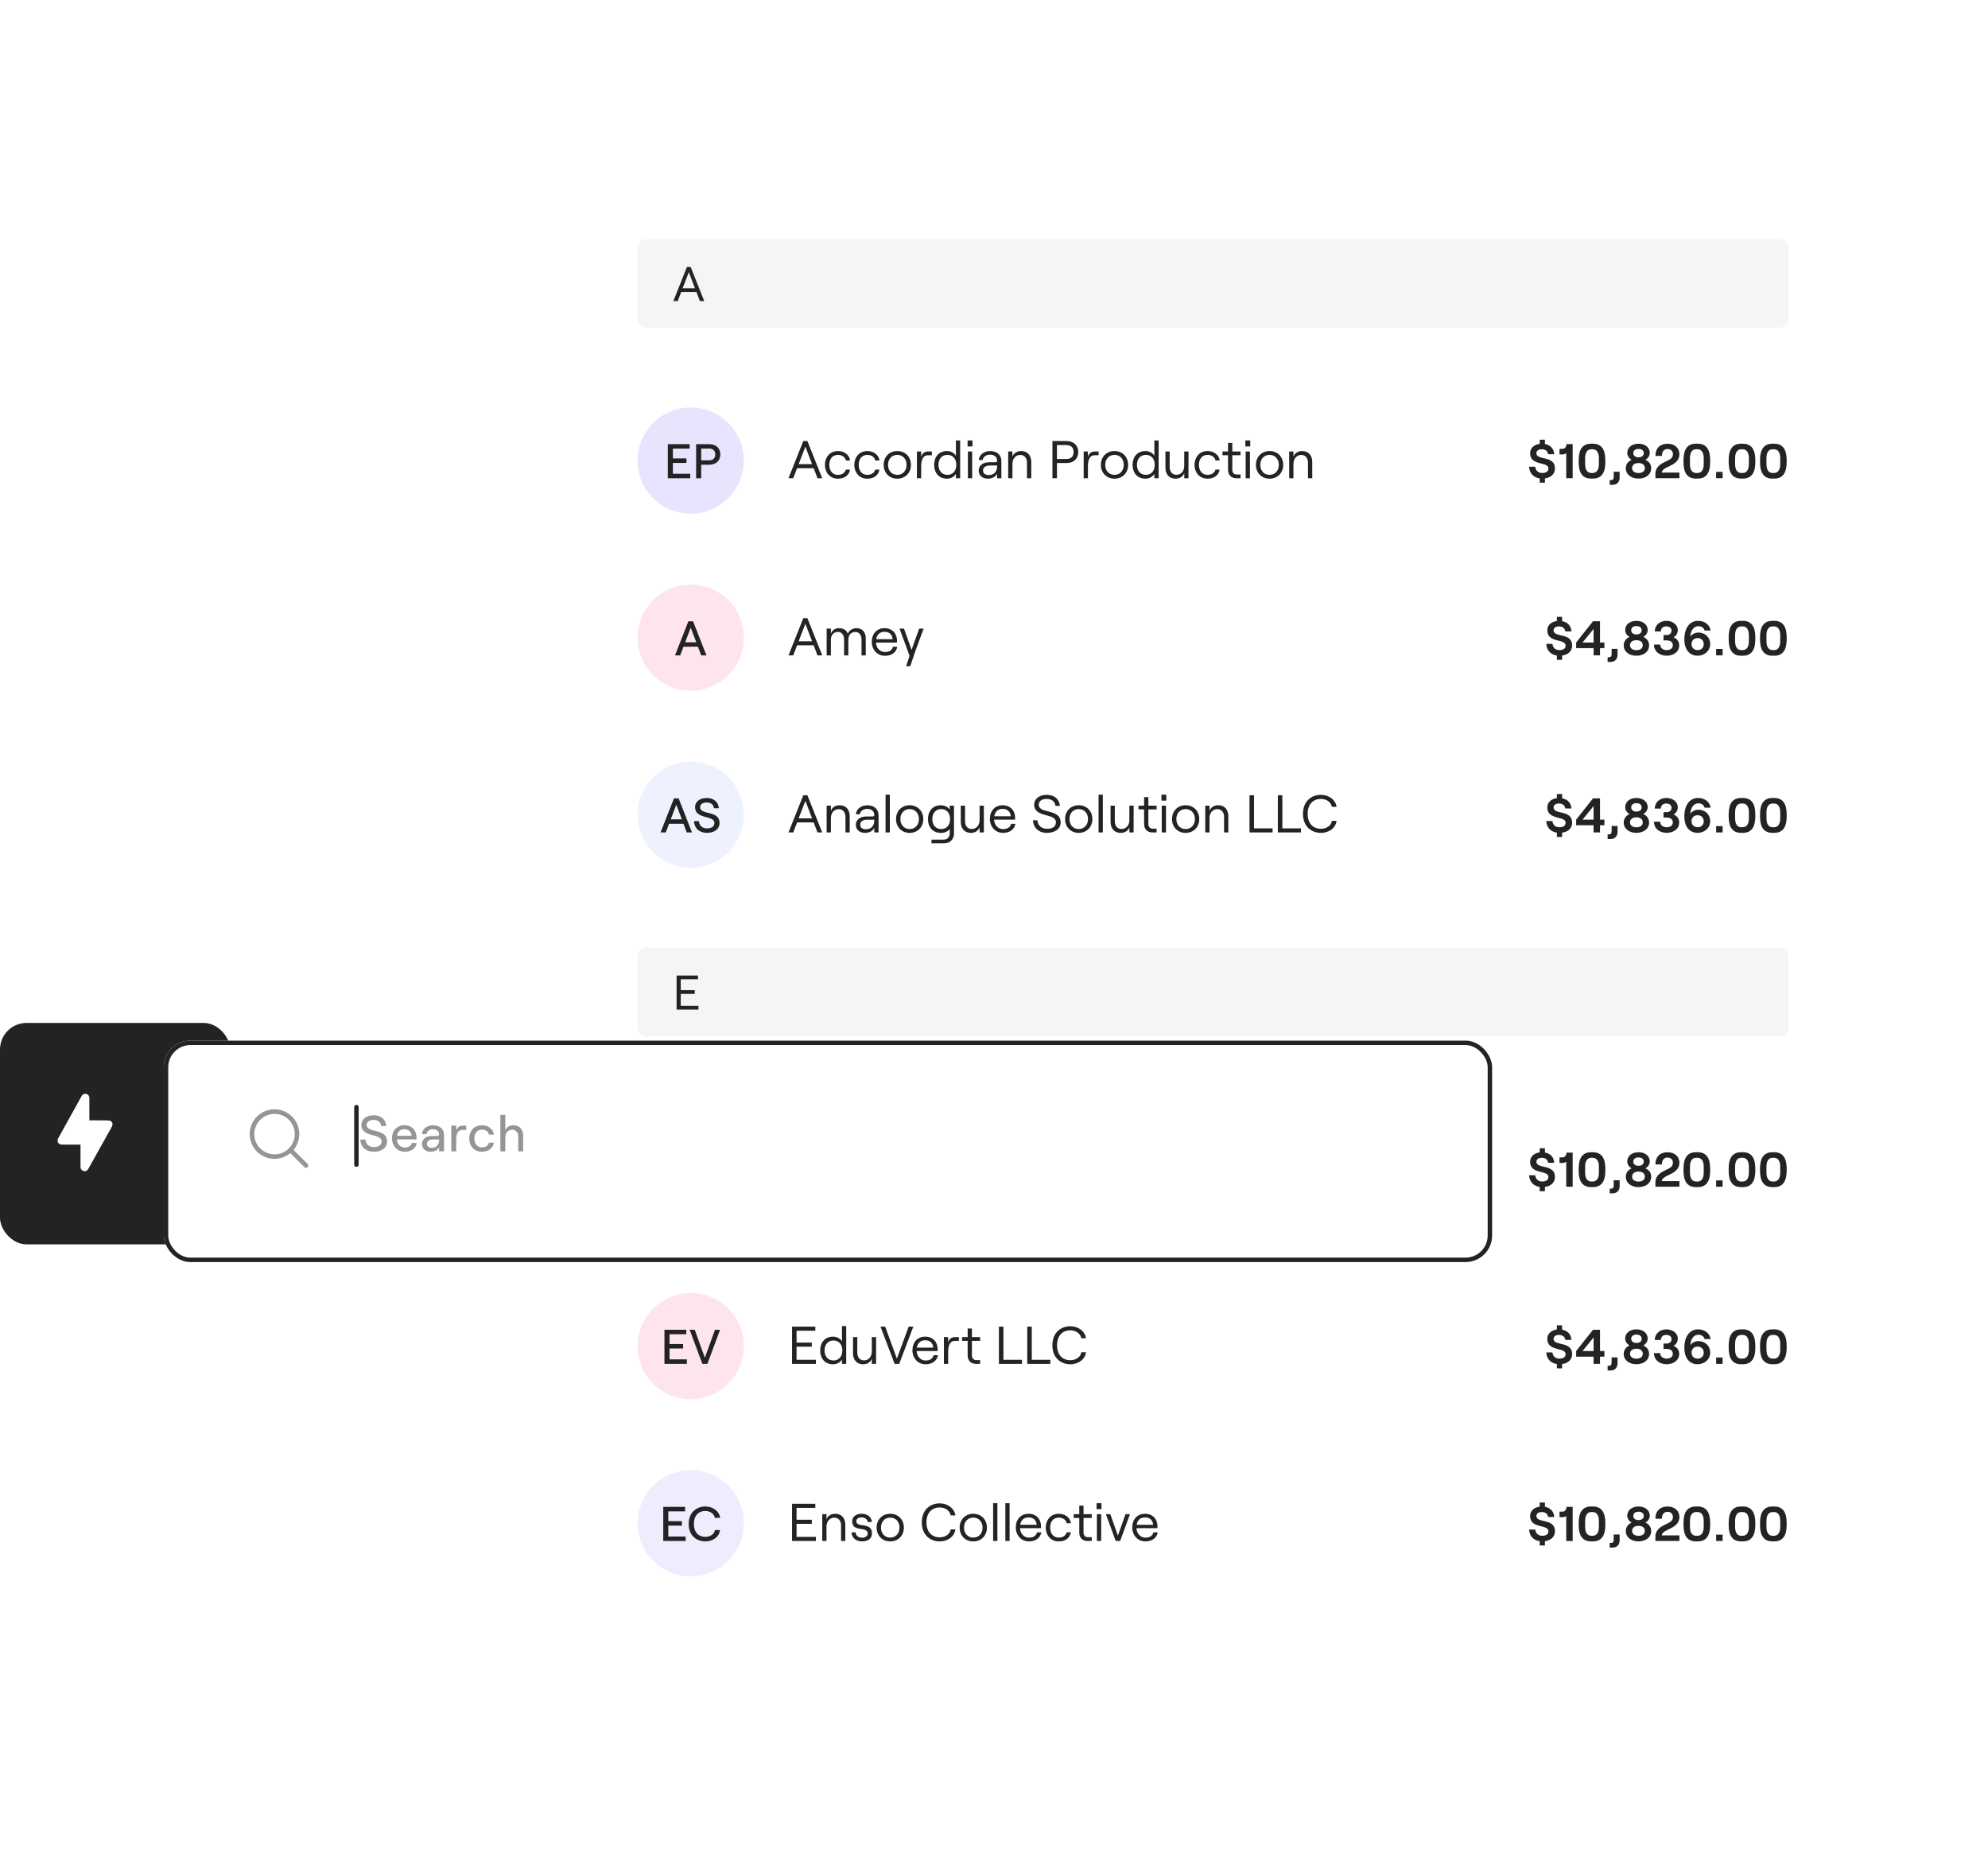 <svg width="449" height="422" viewBox="0 0 449 422" fill="none" xmlns="http://www.w3.org/2000/svg"><g filter="url(#filter0_d_37_4419)"><rect x="124" y="21" width="300" height="372" rx="14" fill="#fff"/><path d="M351.194 101.776c0 1.254-.902 2.079-2.266 2.255v.979l-1.177-.011v-.968c-1.419-.198-2.332-1.199-2.398-2.629h1.397c.077.858.649 1.408 1.573 1.408.825 0 1.397-.33 1.397-1.012 0-1.65-4.136-.506-4.136-3.454 0-1.133.869-1.947 2.167-2.112v-.935h1.177v.968c1.243.22 2.046 1.089 2.101 2.31h-1.386c-.066-.671-.594-1.122-1.408-1.122-.759 0-1.232.352-1.232.891 0 1.705 4.191.429 4.191 3.432zm4-5.489v7.7h-1.452v-5.665c-.143.198-.594.297-.913.297h-.605v-1.254h.55c.594 0 .946-.242 1.034-1.078h1.386zm4.145 7.788c-1.914 0-2.783-1.32-2.783-3.674v-.528c0-2.354.869-3.674 2.783-3.674h.44c1.914 0 2.794 1.32 2.794 3.674v.528c0 2.354-.88 3.674-2.794 3.674h-.44zm.066-1.265h.308c.869 0 1.408-.671 1.408-2.024v-1.298c0-1.364-.539-2.035-1.408-2.035h-.308c-.869 0-1.397.671-1.397 2.035v1.298c0 1.353.528 2.024 1.397 2.024zm4.155 1.606h.407c.33 0 .495-.264.495-.715v-1.177h1.342v1.298c0 1.045-.605 1.661-1.639 1.661h-.605v-1.067zm6.508-.341c-1.617 0-2.871-.902-2.871-2.343 0-.902.561-1.573 1.309-1.892-.561-.33-.979-.891-.979-1.573 0-1.21 1.045-2.068 2.541-2.068s2.541.858 2.541 2.068c0 .682-.418 1.243-.99 1.573.781.319 1.309.99 1.309 1.892 0 1.441-1.243 2.343-2.86 2.343zm0-4.807c.715 0 1.188-.363 1.188-.946s-.473-.946-1.188-.946c-.726 0-1.177.363-1.177.946s.451.946 1.177.946zm0 3.553c.88 0 1.43-.418 1.43-1.122 0-.693-.55-1.133-1.43-1.133-.869 0-1.452.44-1.452 1.133 0 .704.583 1.122 1.452 1.122zm3.824-3.861c-.033-1.705 1.045-2.761 2.728-2.761 1.584 0 2.684.946 2.684 2.387 0 1.034-.605 1.859-1.826 2.464l-1.188.594c-.44.231-.968.605-.968 1.078h3.982v1.265h-5.412l-.011-1.067c0-1.243 1.045-2.057 1.782-2.42l1.232-.616c.627-.308.946-.748.946-1.309 0-.715-.473-1.177-1.221-1.177-.825 0-1.287.627-1.265 1.562h-1.463zm9.122 5.115c-1.914 0-2.783-1.32-2.783-3.674v-.528c0-2.354.869-3.674 2.783-3.674h.44c1.914 0 2.794 1.32 2.794 3.674v.528c0 2.354-.88 3.674-2.794 3.674h-.44zm.066-1.265h.308c.869 0 1.408-.671 1.408-2.024v-1.298c0-1.364-.539-2.035-1.408-2.035h-.308c-.869 0-1.397.671-1.397 2.035v1.298c0 1.353.528 2.024 1.397 2.024zm4.519-.253h1.463v1.43h-1.463v-1.43zm5.615 1.518c-1.914 0-2.783-1.32-2.783-3.674v-.528c0-2.354.869-3.674 2.783-3.674h.44c1.914 0 2.794 1.32 2.794 3.674v.528c0 2.354-.88 3.674-2.794 3.674h-.44zm.066-1.265h.308c.869 0 1.408-.671 1.408-2.024v-1.298c0-1.364-.539-2.035-1.408-2.035h-.308c-.869 0-1.397.671-1.397 2.035v1.298c0 1.353.528 2.024 1.397 2.024zm7.015 1.265c-1.914 0-2.783-1.32-2.783-3.674v-.528c0-2.354.869-3.674 2.783-3.674h.44c1.914 0 2.794 1.32 2.794 3.674v.528c0 2.354-.88 3.674-2.794 3.674h-.44zm.066-1.265h.308c.869 0 1.408-.671 1.408-2.024v-1.298c0-1.364-.539-2.035-1.408-2.035h-.308c-.869 0-1.397.671-1.397 2.035v1.298c0 1.353.528 2.024 1.397 2.024zM184.636 104l-.864-2.268h-3.744l-.876 2.268h-1.068l3.348-8.4h.924l3.348 8.4h-1.068zm-4.26-3.18h3.036l-1.512-3.96-1.524 3.96zm8.874 3.276c-1.908 0-2.94-1.5-2.94-3.12s1.032-3.12 2.94-3.12c1.356 0 2.568.792 2.748 2.136h-.948c-.12-.732-.876-1.272-1.788-1.272-1.32 0-1.956 1.02-1.956 2.256 0 1.236.648 2.256 1.956 2.256.912 0 1.572-.456 1.788-1.188h.936c-.204 1.236-1.2 2.052-2.736 2.052zm6.636 0c-1.908 0-2.94-1.5-2.94-3.12s1.032-3.12 2.94-3.12c1.356 0 2.568.792 2.748 2.136h-.948c-.12-.732-.876-1.272-1.788-1.272-1.32 0-1.956 1.02-1.956 2.256 0 1.236.648 2.256 1.956 2.256.912 0 1.572-.456 1.788-1.188h.936c-.204 1.236-1.2 2.052-2.736 2.052zm6.767 0c-1.788 0-3.072-1.308-3.072-3.12 0-1.824 1.284-3.12 3.072-3.12 1.8 0 3.084 1.296 3.084 3.12 0 1.812-1.284 3.12-3.084 3.12zm0-.864c1.248 0 2.1-.936 2.1-2.256 0-1.32-.852-2.256-2.1-2.256-1.236 0-2.088.936-2.088 2.256 0 1.32.852 2.256 2.088 2.256zm7.811-4.428h-.84c-1.224 0-1.572 1.104-1.572 2.532V104h-.96v-6.048h.96v1.224c.252-.828.756-1.224 1.644-1.224h.768v.852zm3.43 5.292c-1.884 0-2.916-1.356-2.916-3.12s1.032-3.12 2.916-3.12c.852 0 1.644.432 2.004 1.08v-3.468h.96V104h-.96v-.996c-.36.66-1.152 1.092-2.004 1.092zm.084-.864c1.212 0 2.004-.888 2.004-2.256 0-1.368-.792-2.256-2.004-2.256s-2.016.888-2.016 2.256c0 1.368.804 2.256 2.016 2.256zm4.556-7.764h1.104v1.344h-1.104v-1.344zm.072 8.532v-6.048h.96V104h-.96zm5.003-6.144c1.572 0 2.556.9 2.556 2.244v3.9h-.96v-1.044c-.324.696-1.128 1.14-2.064 1.14-1.272 0-2.1-.72-2.1-1.824 0-1.152.948-1.884 2.412-1.884h1.368c.264 0 .384-.132.384-.324 0-.828-.588-1.392-1.62-1.392-.888 0-1.584.552-1.632 1.212h-.912c.108-1.164 1.212-2.028 2.568-2.028zm-.324 5.424c1.212 0 1.92-.756 1.92-2.004v-.156h-1.692c-.9 0-1.488.432-1.488 1.14 0 .624.492 1.02 1.26 1.02zm4.42.72v-6.048h.96v1.164c.312-.84 1.068-1.26 1.992-1.26 1.368 0 2.256.972 2.256 2.448V104h-.96v-3.54c0-1.032-.6-1.728-1.512-1.728-1.032 0-1.776.828-1.776 2.004V104h-.96zm9.992 0v-8.4h3.156c1.668 0 2.676 1.008 2.676 2.484s-1.008 2.484-2.676 2.484h-2.136V104h-1.02zm1.02-4.344h2.136c1.188 0 1.632-.744 1.632-1.572 0-.828-.444-1.572-1.632-1.572h-2.136v3.144zm9.408-.852h-.84c-1.224 0-1.572 1.104-1.572 2.532V104h-.96v-6.048h.96v1.224c.252-.828.756-1.224 1.644-1.224h.768v.852zm3.585 5.292c-1.788 0-3.072-1.308-3.072-3.12 0-1.824 1.284-3.12 3.072-3.12 1.8 0 3.084 1.296 3.084 3.12 0 1.812-1.284 3.12-3.084 3.12zm0-.864c1.248 0 2.1-.936 2.1-2.256 0-1.32-.852-2.256-2.1-2.256-1.236 0-2.088.936-2.088 2.256 0 1.32.852 2.256 2.088 2.256zm7.007.864c-1.884 0-2.916-1.356-2.916-3.12s1.032-3.12 2.916-3.12c.852 0 1.644.432 2.004 1.08v-3.468h.96V104h-.96v-.996c-.36.66-1.152 1.092-2.004 1.092zm.084-.864c1.212 0 2.004-.888 2.004-2.256 0-1.368-.792-2.256-2.004-2.256s-2.016.888-2.016 2.256c0 1.368.804 2.256 2.016 2.256zm9.625-5.28V104h-.96v-1.164c-.312.84-1.056 1.26-1.992 1.26-1.368 0-2.256-.972-2.256-2.448v-3.696h.96v3.54c0 1.032.6 1.728 1.512 1.728 1.044 0 1.776-.828 1.776-2.004v-3.264h.96zm4.301 6.144c-1.908 0-2.94-1.5-2.94-3.12s1.032-3.12 2.94-3.12c1.356 0 2.568.792 2.748 2.136h-.948c-.12-.732-.876-1.272-1.788-1.272-1.32 0-1.956 1.02-1.956 2.256 0 1.236.648 2.256 1.956 2.256.912 0 1.572-.456 1.788-1.188h.936c-.204 1.236-1.2 2.052-2.736 2.052zm4.633-8.076h.96v1.932h1.86v.852h-1.86v3.276c0 .672.384 1.068.972 1.068h.888V104h-.924c-1.152 0-1.896-.72-1.896-1.896v-3.3h-1.26v-.852h1.26V96.02zm3.912-.552h1.104v1.344h-1.104v-1.344zm.072 8.532v-6.048h.96V104h-.96zm5.387.096c-1.788 0-3.072-1.308-3.072-3.12 0-1.824 1.284-3.12 3.072-3.12 1.8 0 3.084 1.296 3.084 3.12 0 1.812-1.284 3.12-3.084 3.12zm0-.864c1.248 0 2.1-.936 2.1-2.256 0-1.32-.852-2.256-2.1-2.256-1.236 0-2.088.936-2.088 2.256 0 1.32.852 2.256 2.088 2.256zm4.439.768v-6.048h.96v1.164c.312-.84 1.068-1.26 1.992-1.26 1.368 0 2.256.972 2.256 2.448V104h-.96v-3.54c0-1.032-.6-1.728-1.512-1.728-1.032 0-1.776.828-1.776 2.004V104h-.96z" fill="#232323"/><circle opacity=".7" cx="156" cy="100" r="12" fill="#E0D9FE"/><path d="M150.829 104v-7.7h4.939v1.012h-3.795v2.211h3.069v1.012h-3.069v2.453h3.916V104h-5.06zm6.394 0v-7.7h2.981c1.551 0 2.486.957 2.486 2.321 0 1.364-.935 2.321-2.486 2.321h-1.837V104h-1.144zm1.144-4.048h1.804c.99 0 1.375-.627 1.375-1.331s-.385-1.331-1.375-1.331h-1.804v2.662zM351.194 261.776c0 1.254-.902 2.079-2.266 2.255v.979l-1.177-.011v-.968c-1.419-.198-2.332-1.199-2.398-2.629h1.397c.077.858.649 1.408 1.573 1.408.825 0 1.397-.33 1.397-1.012 0-1.65-4.136-.506-4.136-3.454 0-1.133.869-1.947 2.167-2.112v-.935h1.177v.968c1.243.22 2.046 1.089 2.101 2.31h-1.386c-.066-.671-.594-1.122-1.408-1.122-.759 0-1.232.352-1.232.891 0 1.705 4.191.429 4.191 3.432zm4-5.489v7.7h-1.452v-5.665c-.143.198-.594.297-.913.297h-.605v-1.254h.55c.594 0 .946-.242 1.034-1.078h1.386zm4.145 7.788c-1.914 0-2.783-1.32-2.783-3.674v-.528c0-2.354.869-3.674 2.783-3.674h.44c1.914 0 2.794 1.32 2.794 3.674v.528c0 2.354-.88 3.674-2.794 3.674h-.44zm.066-1.265h.308c.869 0 1.408-.671 1.408-2.024v-1.298c0-1.364-.539-2.035-1.408-2.035h-.308c-.869 0-1.397.671-1.397 2.035v1.298c0 1.353.528 2.024 1.397 2.024zm4.155 1.606h.407c.33 0 .495-.264.495-.715v-1.177h1.342v1.298c0 1.045-.605 1.661-1.639 1.661h-.605v-1.067zm6.508-.341c-1.617 0-2.871-.902-2.871-2.343 0-.902.561-1.573 1.309-1.892-.561-.33-.979-.891-.979-1.573 0-1.21 1.045-2.068 2.541-2.068s2.541.858 2.541 2.068c0 .682-.418 1.243-.99 1.573.781.319 1.309.99 1.309 1.892 0 1.441-1.243 2.343-2.86 2.343zm0-4.807c.715 0 1.188-.363 1.188-.946s-.473-.946-1.188-.946c-.726 0-1.177.363-1.177.946s.451.946 1.177.946zm0 3.553c.88 0 1.43-.418 1.43-1.122 0-.693-.55-1.133-1.43-1.133-.869 0-1.452.44-1.452 1.133 0 .704.583 1.122 1.452 1.122zm3.824-3.861c-.033-1.705 1.045-2.761 2.728-2.761 1.584 0 2.684.946 2.684 2.387 0 1.034-.605 1.859-1.826 2.464l-1.188.594c-.44.231-.968.605-.968 1.078h3.982v1.265h-5.412l-.011-1.067c0-1.243 1.045-2.057 1.782-2.42l1.232-.616c.627-.308.946-.748.946-1.309 0-.715-.473-1.177-1.221-1.177-.825 0-1.287.627-1.265 1.562h-1.463zm9.122 5.115c-1.914 0-2.783-1.32-2.783-3.674v-.528c0-2.354.869-3.674 2.783-3.674h.44c1.914 0 2.794 1.32 2.794 3.674v.528c0 2.354-.88 3.674-2.794 3.674h-.44zm.066-1.265h.308c.869 0 1.408-.671 1.408-2.024v-1.298c0-1.364-.539-2.035-1.408-2.035h-.308c-.869 0-1.397.671-1.397 2.035v1.298c0 1.353.528 2.024 1.397 2.024zm4.519-.253h1.463v1.43h-1.463v-1.43zm5.615 1.518c-1.914 0-2.783-1.32-2.783-3.674v-.528c0-2.354.869-3.674 2.783-3.674h.44c1.914 0 2.794 1.32 2.794 3.674v.528c0 2.354-.88 3.674-2.794 3.674h-.44zm.066-1.265h.308c.869 0 1.408-.671 1.408-2.024v-1.298c0-1.364-.539-2.035-1.408-2.035h-.308c-.869 0-1.397.671-1.397 2.035v1.298c0 1.353.528 2.024 1.397 2.024zm7.015 1.265c-1.914 0-2.783-1.32-2.783-3.674v-.528c0-2.354.869-3.674 2.783-3.674h.44c1.914 0 2.794 1.32 2.794 3.674v.528c0 2.354-.88 3.674-2.794 3.674h-.44zm.066-1.265h.308c.869 0 1.408-.671 1.408-2.024v-1.298c0-1.364-.539-2.035-1.408-2.035h-.308c-.869 0-1.397.671-1.397 2.035v1.298c0 1.353.528 2.024 1.397 2.024zM178.962 264.987v-9.1h5.694v1.001h-4.589v2.899h3.731v1.001h-3.731v3.198h4.732v1.001h-5.837zm9.599 0v-8.099h-2.912v-1.001h6.929v1.001h-2.899v8.099h-1.118zm10.243 0l-.936-2.457h-4.056l-.949 2.457h-1.157l3.627-9.1h1.001l3.627 9.1h-1.157zm-4.615-3.445h3.289l-1.638-4.29-1.651 4.29zm13.14 3.549c-2.041 0-3.341-1.222-3.458-3.081h1.092c.117 1.261.949 2.08 2.366 2.08 1.261 0 2.171-.481 2.171-1.586 0-2.34-5.317-1.053-5.317-4.303 0-1.443 1.261-2.418 3.081-2.418s3.081 1.053 3.211 2.691h-1.092c-.104-1.027-.897-1.69-2.119-1.69-1.235 0-1.963.546-1.963 1.417 0 2.327 5.356.884 5.356 4.303 0 1.651-1.43 2.587-3.328 2.587zm9.603-2.21h1.053c-.221 1.339-1.378 2.21-3.003 2.21-1.937 0-3.237-1.547-3.237-3.419 0-1.924 1.196-3.341 3.12-3.341 1.911 0 3.055 1.326 3.055 3.068 0 .143-.013.364-.026.455h-5.122c.078 1.352.975 2.314 2.21 2.314 1.066 0 1.742-.468 1.95-1.287zm-2.067-3.666c-1.105 0-1.846.65-2.041 1.807h4.03c-.078-1.105-.819-1.807-1.989-1.807zm8.238.143h-.91c-1.326 0-1.703 1.196-1.703 2.743v2.886h-1.04v-6.552h1.04v1.326c.273-.897.819-1.326 1.781-1.326h.832v.923zm2.954 5.629l-2.405-6.552h1.079l1.859 5.252 1.859-5.252h1.092l-2.405 6.552h-1.079zm4.557-9.243h1.196v1.456h-1.196v-1.456zm.078 9.243v-6.552h1.04v6.552h-1.04zm5.94.104c-2.041 0-3.341-1.222-3.458-3.081h1.092c.117 1.261.949 2.08 2.366 2.08 1.261 0 2.171-.481 2.171-1.586 0-2.34-5.317-1.053-5.317-4.303 0-1.443 1.261-2.418 3.081-2.418s3.081 1.053 3.211 2.691h-1.092c-.104-1.027-.897-1.69-2.119-1.69-1.235 0-1.963.546-1.963 1.417 0 2.327 5.356.884 5.356 4.303 0 1.651-1.43 2.587-3.328 2.587zm9.604-2.21h1.053c-.221 1.339-1.378 2.21-3.003 2.21-1.937 0-3.237-1.547-3.237-3.419 0-1.924 1.196-3.341 3.12-3.341 1.911 0 3.055 1.326 3.055 3.068 0 .143-.013.364-.026.455h-5.122c.078 1.352.975 2.314 2.21 2.314 1.066 0 1.742-.468 1.95-1.287zm-2.067-3.666c-1.105 0-1.846.65-2.041 1.807h4.03c-.078-1.105-.819-1.807-1.989-1.807zm8.238.143h-.91c-1.326 0-1.703 1.196-1.703 2.743v2.886h-1.04v-6.552h1.04v1.326c.273-.897.819-1.326 1.781-1.326h.832v.923zm2.954 5.629l-2.405-6.552h1.079l1.859 5.252 1.859-5.252h1.092l-2.405 6.552h-1.079zm4.556-9.243h1.196v1.456h-1.196v-1.456zm.078 9.243v-6.552h1.04v6.552h-1.04zm5.693.104c-2.067 0-3.185-1.625-3.185-3.38s1.118-3.38 3.185-3.38c1.469 0 2.782.858 2.977 2.314h-1.027c-.13-.793-.949-1.378-1.937-1.378-1.43 0-2.119 1.105-2.119 2.444s.702 2.444 2.119 2.444c.988 0 1.703-.494 1.937-1.287h1.014c-.221 1.339-1.3 2.223-2.964 2.223zm9.191-2.21h1.053c-.221 1.339-1.378 2.21-3.003 2.21-1.937 0-3.237-1.547-3.237-3.419 0-1.924 1.196-3.341 3.12-3.341 1.911 0 3.055 1.326 3.055 3.068 0 .143-.013.364-.026.455h-5.122c.078 1.352.975 2.314 2.21 2.314 1.066 0 1.742-.468 1.95-1.287zm-2.067-3.666c-1.105 0-1.846.65-2.041 1.807h4.03c-.078-1.105-.819-1.807-1.989-1.807z" fill="#232323"/><circle opacity=".7" cx="156" cy="259.987" r="12" fill="#E0D9FE"/><path d="M150.834 263.987v-7.7h4.939v1.012h-3.795v2.211h3.069v1.012h-3.069v2.453h3.916v1.012h-5.06zm8.903.088c-1.738 0-2.849-1.045-2.937-2.64h1.111c.088.99.737 1.628 1.826 1.628.968 0 1.672-.374 1.672-1.21 0-1.848-4.367-.737-4.367-3.575 0-1.232 1.078-2.079 2.629-2.079 1.573 0 2.651.913 2.75 2.321h-1.111c-.077-.792-.693-1.309-1.639-1.309-.924 0-1.485.418-1.485 1.067 0 1.87 4.389.627 4.389 3.564 0 1.408-1.188 2.233-2.838 2.233zM355.074 141.776c0 1.254-.902 2.079-2.266 2.255v.979l-1.177-.011v-.968c-1.419-.198-2.332-1.199-2.398-2.629h1.397c.077.858.649 1.408 1.573 1.408.825 0 1.397-.33 1.397-1.012 0-1.65-4.136-.506-4.136-3.454 0-1.133.869-1.947 2.167-2.112v-.935h1.177v.968c1.243.22 2.046 1.089 2.101 2.31h-1.386c-.066-.671-.594-1.122-1.408-1.122-.759 0-1.232.352-1.232.891 0 1.705 4.191.429 4.191 3.432zm4.847 2.211v-1.628h-3.938v-1.265l3.806-4.807h1.584v4.807h.99v1.265h-.99v1.628h-1.452zm-2.497-2.893h2.497v-3.069l-2.497 3.069zm5.664 3.322h.407c.33 0 .495-.264.495-.715v-1.177h1.342v1.298c0 1.045-.605 1.661-1.639 1.661h-.605v-1.067zm6.507-.341c-1.617 0-2.871-.902-2.871-2.343 0-.902.561-1.573 1.309-1.892-.561-.33-.979-.891-.979-1.573 0-1.21 1.045-2.068 2.541-2.068s2.541.858 2.541 2.068c0 .682-.418 1.243-.99 1.573.781.319 1.309.99 1.309 1.892 0 1.441-1.243 2.343-2.86 2.343zm0-4.807c.715 0 1.188-.363 1.188-.946s-.473-.946-1.188-.946c-.726 0-1.177.363-1.177.946s.451.946 1.177.946zm0 3.553c.88 0 1.43-.418 1.43-1.122 0-.693-.55-1.133-1.43-1.133-.869 0-1.452.44-1.452 1.133 0 .704.583 1.122 1.452 1.122zm6.825 1.254c-1.584 0-2.86-.957-2.86-2.519h1.408c0 .814.649 1.254 1.452 1.254.847 0 1.397-.418 1.397-1.111 0-.682-.55-1.078-1.397-1.078h-.704v-1.21h.682c.693 0 1.133-.418 1.133-1.001 0-.594-.484-.957-1.21-.957-.693 0-1.188.374-1.21 1.144h-1.375c.022-1.496 1.221-2.398 2.618-2.398 1.485 0 2.585.924 2.585 2.068 0 .737-.396 1.364-.968 1.661.77.275 1.287.946 1.287 1.804 0 1.485-1.32 2.343-2.838 2.343zm7.142-5.225c1.606 0 2.695 1.122 2.695 2.596 0 1.496-1.243 2.629-2.86 2.629-1.925 0-2.981-1.562-2.981-3.663 0-2.695 1.276-4.213 3.102-4.213 1.584 0 2.662.957 2.827 2.189h-1.364c-.121-.572-.66-.979-1.408-.979-1.034 0-1.738 1.012-1.804 2.365.319-.539 1.089-.924 1.793-.924zm-.132 3.96c.814 0 1.364-.561 1.364-1.364 0-.792-.55-1.353-1.364-1.353-.825 0-1.386.561-1.386 1.353 0 .803.561 1.364 1.386 1.364zm4.169-.253h1.463v1.43h-1.463v-1.43zm5.615 1.518c-1.914 0-2.783-1.32-2.783-3.674v-.528c0-2.354.869-3.674 2.783-3.674h.44c1.914 0 2.794 1.32 2.794 3.674v.528c0 2.354-.88 3.674-2.794 3.674h-.44zm.066-1.265h.308c.869 0 1.408-.671 1.408-2.024v-1.298c0-1.364-.539-2.035-1.408-2.035h-.308c-.869 0-1.397.671-1.397 2.035v1.298c0 1.353.528 2.024 1.397 2.024zm7.015 1.265c-1.914 0-2.783-1.32-2.783-3.674v-.528c0-2.354.869-3.674 2.783-3.674h.44c1.914 0 2.794 1.32 2.794 3.674v.528c0 2.354-.88 3.674-2.794 3.674h-.44zm.066-1.265h.308c.869 0 1.408-.671 1.408-2.024v-1.298c0-1.364-.539-2.035-1.408-2.035h-.308c-.869 0-1.397.671-1.397 2.035v1.298c0 1.353.528 2.024 1.397 2.024zM184.636 144l-.864-2.268h-3.744l-.876 2.268h-1.068l3.348-8.4h.924l3.348 8.4h-1.068zm-4.26-3.18h3.036l-1.512-3.96-1.524 3.96zm6.329 3.18v-6.048h.96v1.164c.228-.732.9-1.26 1.824-1.26.996 0 1.776.456 1.992 1.284.228-.72 1.032-1.284 1.956-1.284 1.308 0 2.1.876 2.1 2.34V144h-.96v-3.552c0-1.032-.516-1.74-1.368-1.74-1.008 0-1.608.708-1.608 1.74V144h-.96v-3.552c0-1.032-.516-1.74-1.356-1.74-1.02 0-1.62.708-1.62 1.74V144h-.96zm14.978-1.944h.972c-.204 1.236-1.272 2.04-2.772 2.04-1.788 0-2.988-1.428-2.988-3.156 0-1.776 1.104-3.084 2.88-3.084 1.764 0 2.82 1.224 2.82 2.832 0 .132-.012.336-.024.42h-4.728c.072 1.248.9 2.136 2.04 2.136.984 0 1.608-.432 1.8-1.188zm-1.908-3.384c-1.02 0-1.704.6-1.884 1.668h3.72c-.072-1.02-.756-1.668-1.836-1.668zm8.833-.72l-1.92 5.22-1.104 3.276h-.924l.768-2.352-2.256-6.144h.996l1.716 4.8 1.716-4.8h1.008z" fill="#232323"/><circle opacity=".7" cx="156" cy="140" r="12" fill="#FEDBE5"/><path d="M158.37 144l-.737-1.958h-3.267l-.737 1.958h-1.177l3.025-7.7h1.056l3.025 7.7h-1.188zm-3.619-2.959h2.508l-1.254-3.311-1.254 3.311zM355.074 301.776c0 1.254-.902 2.079-2.266 2.255v.979l-1.177-.011v-.968c-1.419-.198-2.332-1.199-2.398-2.629h1.397c.077.858.649 1.408 1.573 1.408.825 0 1.397-.33 1.397-1.012 0-1.65-4.136-.506-4.136-3.454 0-1.133.869-1.947 2.167-2.112v-.935h1.177v.968c1.243.22 2.046 1.089 2.101 2.31h-1.386c-.066-.671-.594-1.122-1.408-1.122-.759 0-1.232.352-1.232.891 0 1.705 4.191.429 4.191 3.432zm4.847 2.211v-1.628h-3.938v-1.265l3.806-4.807h1.584v4.807h.99v1.265h-.99v1.628h-1.452zm-2.497-2.893h2.497v-3.069l-2.497 3.069zm5.664 3.322h.407c.33 0 .495-.264.495-.715v-1.177h1.342v1.298c0 1.045-.605 1.661-1.639 1.661h-.605v-1.067zm6.507-.341c-1.617 0-2.871-.902-2.871-2.343 0-.902.561-1.573 1.309-1.892-.561-.33-.979-.891-.979-1.573 0-1.21 1.045-2.068 2.541-2.068s2.541.858 2.541 2.068c0 .682-.418 1.243-.99 1.573.781.319 1.309.99 1.309 1.892 0 1.441-1.243 2.343-2.86 2.343zm0-4.807c.715 0 1.188-.363 1.188-.946s-.473-.946-1.188-.946c-.726 0-1.177.363-1.177.946s.451.946 1.177.946zm0 3.553c.88 0 1.43-.418 1.43-1.122 0-.693-.55-1.133-1.43-1.133-.869 0-1.452.44-1.452 1.133 0 .704.583 1.122 1.452 1.122zm6.825 1.254c-1.584 0-2.86-.957-2.86-2.519h1.408c0 .814.649 1.254 1.452 1.254.847 0 1.397-.418 1.397-1.111 0-.682-.55-1.078-1.397-1.078h-.704v-1.21h.682c.693 0 1.133-.418 1.133-1.001 0-.594-.484-.957-1.21-.957-.693 0-1.188.374-1.21 1.144h-1.375c.022-1.496 1.221-2.398 2.618-2.398 1.485 0 2.585.924 2.585 2.068 0 .737-.396 1.364-.968 1.661.77.275 1.287.946 1.287 1.804 0 1.485-1.32 2.343-2.838 2.343zm7.142-5.225c1.606 0 2.695 1.122 2.695 2.596 0 1.496-1.243 2.629-2.86 2.629-1.925 0-2.981-1.562-2.981-3.663 0-2.695 1.276-4.213 3.102-4.213 1.584 0 2.662.957 2.827 2.189h-1.364c-.121-.572-.66-.979-1.408-.979-1.034 0-1.738 1.012-1.804 2.365.319-.539 1.089-.924 1.793-.924zm-.132 3.96c.814 0 1.364-.561 1.364-1.364 0-.792-.55-1.353-1.364-1.353-.825 0-1.386.561-1.386 1.353 0 .803.561 1.364 1.386 1.364zm4.169-.253h1.463v1.43h-1.463v-1.43zm5.615 1.518c-1.914 0-2.783-1.32-2.783-3.674v-.528c0-2.354.869-3.674 2.783-3.674h.44c1.914 0 2.794 1.32 2.794 3.674v.528c0 2.354-.88 3.674-2.794 3.674h-.44zm.066-1.265h.308c.869 0 1.408-.671 1.408-2.024v-1.298c0-1.364-.539-2.035-1.408-2.035h-.308c-.869 0-1.397.671-1.397 2.035v1.298c0 1.353.528 2.024 1.397 2.024zm7.015 1.265c-1.914 0-2.783-1.32-2.783-3.674v-.528c0-2.354.869-3.674 2.783-3.674h.44c1.914 0 2.794 1.32 2.794 3.674v.528c0 2.354-.88 3.674-2.794 3.674h-.44zm.066-1.265h.308c.869 0 1.408-.671 1.408-2.024v-1.298c0-1.364-.539-2.035-1.408-2.035h-.308c-.869 0-1.397.671-1.397 2.035v1.298c0 1.353.528 2.024 1.397 2.024zM178.888 303.987v-8.4h5.256v.924h-4.236v2.676h3.444v.924h-3.444v2.952h4.368v.924h-5.388zm9.272.096c-1.884 0-2.916-1.356-2.916-3.12s1.032-3.12 2.916-3.12c.852 0 1.644.432 2.004 1.08v-3.468h.96v8.532h-.96v-.996c-.36.66-1.152 1.092-2.004 1.092zm.084-.864c1.212 0 2.004-.888 2.004-2.256 0-1.368-.792-2.256-2.004-2.256s-2.016.888-2.016 2.256c0 1.368.804 2.256 2.016 2.256zm9.625-5.28v6.048h-.96v-1.164c-.312.84-1.056 1.26-1.992 1.26-1.368 0-2.256-.972-2.256-2.448v-3.696h.96v3.54c0 1.032.6 1.728 1.512 1.728 1.044 0 1.776-.828 1.776-2.004v-3.264h.96zm4.181 6.048l-3.18-8.4h1.056l2.64 7.212 2.664-7.212h1.044l-3.18 8.4h-1.044zm8.814-1.944h.972c-.204 1.236-1.272 2.04-2.772 2.04-1.788 0-2.988-1.428-2.988-3.156 0-1.776 1.104-3.084 2.88-3.084 1.764 0 2.82 1.224 2.82 2.832 0 .132-.012.336-.024.42h-4.728c.072 1.248.9 2.136 2.04 2.136.984 0 1.608-.432 1.8-1.188zm-1.908-3.384c-1.02 0-1.704.6-1.884 1.668h3.72c-.072-1.02-.756-1.668-1.836-1.668zm7.605.132h-.84c-1.224 0-1.572 1.104-1.572 2.532v2.664h-.96v-6.048h.96v1.224c.252-.828.756-1.224 1.644-1.224h.768v.852zm1.99-2.784h.96v1.932h1.86v.852h-1.86v3.276c0 .672.384 1.068.972 1.068h.888v.852h-.924c-1.152 0-1.896-.72-1.896-1.896v-3.3h-1.26v-.852h1.26v-1.932zm7.059 7.98v-8.4h1.02v7.476h4.2v.924h-5.22zm6.401 0v-8.4h1.02v7.476h4.2v.924h-5.22zm9.721.096c-2.1 0-4.044-1.404-4.044-4.296 0-2.904 1.956-4.296 4.044-4.296 1.824 0 3.324 1.14 3.552 2.712h-1.08c-.144-1.032-1.188-1.788-2.472-1.788-1.752 0-2.988 1.188-2.988 3.372s1.236 3.372 2.988 3.372c1.308 0 2.364-.756 2.484-1.788h1.056c-.18 1.572-1.68 2.712-3.54 2.712z" fill="#232323"/><circle opacity=".7" cx="156" cy="299.987" r="12" fill="#FEDBE5"/><path d="M150.071 303.987v-7.7h4.939v1.012h-3.795v2.211h3.069v1.012h-3.069v2.453h3.916v1.012h-5.06zm8.561 0l-2.871-7.7h1.155l2.277 6.325 2.288-6.325h1.155l-2.871 7.7h-1.133zM351.194 341.776c0 1.254-.902 2.079-2.266 2.255v.979l-1.177-.011v-.968c-1.419-.198-2.332-1.199-2.398-2.629h1.397c.077.858.649 1.408 1.573 1.408.825 0 1.397-.33 1.397-1.012 0-1.65-4.136-.506-4.136-3.454 0-1.133.869-1.947 2.167-2.112v-.935h1.177v.968c1.243.22 2.046 1.089 2.101 2.31h-1.386c-.066-.671-.594-1.122-1.408-1.122-.759 0-1.232.352-1.232.891 0 1.705 4.191.429 4.191 3.432zm4-5.489v7.7h-1.452v-5.665c-.143.198-.594.297-.913.297h-.605v-1.254h.55c.594 0 .946-.242 1.034-1.078h1.386zm4.145 7.788c-1.914 0-2.783-1.32-2.783-3.674v-.528c0-2.354.869-3.674 2.783-3.674h.44c1.914 0 2.794 1.32 2.794 3.674v.528c0 2.354-.88 3.674-2.794 3.674h-.44zm.066-1.265h.308c.869 0 1.408-.671 1.408-2.024v-1.298c0-1.364-.539-2.035-1.408-2.035h-.308c-.869 0-1.397.671-1.397 2.035v1.298c0 1.353.528 2.024 1.397 2.024zm4.155 1.606h.407c.33 0 .495-.264.495-.715v-1.177h1.342v1.298c0 1.045-.605 1.661-1.639 1.661h-.605v-1.067zm6.508-.341c-1.617 0-2.871-.902-2.871-2.343 0-.902.561-1.573 1.309-1.892-.561-.33-.979-.891-.979-1.573 0-1.21 1.045-2.068 2.541-2.068s2.541.858 2.541 2.068c0 .682-.418 1.243-.99 1.573.781.319 1.309.99 1.309 1.892 0 1.441-1.243 2.343-2.86 2.343zm0-4.807c.715 0 1.188-.363 1.188-.946s-.473-.946-1.188-.946c-.726 0-1.177.363-1.177.946s.451.946 1.177.946zm0 3.553c.88 0 1.43-.418 1.43-1.122 0-.693-.55-1.133-1.43-1.133-.869 0-1.452.44-1.452 1.133 0 .704.583 1.122 1.452 1.122zm3.824-3.861c-.033-1.705 1.045-2.761 2.728-2.761 1.584 0 2.684.946 2.684 2.387 0 1.034-.605 1.859-1.826 2.464l-1.188.594c-.44.231-.968.605-.968 1.078h3.982v1.265h-5.412l-.011-1.067c0-1.243 1.045-2.057 1.782-2.42l1.232-.616c.627-.308.946-.748.946-1.309 0-.715-.473-1.177-1.221-1.177-.825 0-1.287.627-1.265 1.562h-1.463zm9.122 5.115c-1.914 0-2.783-1.32-2.783-3.674v-.528c0-2.354.869-3.674 2.783-3.674h.44c1.914 0 2.794 1.32 2.794 3.674v.528c0 2.354-.88 3.674-2.794 3.674h-.44zm.066-1.265h.308c.869 0 1.408-.671 1.408-2.024v-1.298c0-1.364-.539-2.035-1.408-2.035h-.308c-.869 0-1.397.671-1.397 2.035v1.298c0 1.353.528 2.024 1.397 2.024zm4.519-.253h1.463v1.43h-1.463v-1.43zm5.615 1.518c-1.914 0-2.783-1.32-2.783-3.674v-.528c0-2.354.869-3.674 2.783-3.674h.44c1.914 0 2.794 1.32 2.794 3.674v.528c0 2.354-.88 3.674-2.794 3.674h-.44zm.066-1.265h.308c.869 0 1.408-.671 1.408-2.024v-1.298c0-1.364-.539-2.035-1.408-2.035h-.308c-.869 0-1.397.671-1.397 2.035v1.298c0 1.353.528 2.024 1.397 2.024zm7.015 1.265c-1.914 0-2.783-1.32-2.783-3.674v-.528c0-2.354.869-3.674 2.783-3.674h.44c1.914 0 2.794 1.32 2.794 3.674v.528c0 2.354-.88 3.674-2.794 3.674h-.44zm.066-1.265h.308c.869 0 1.408-.671 1.408-2.024v-1.298c0-1.364-.539-2.035-1.408-2.035h-.308c-.869 0-1.397.671-1.397 2.035v1.298c0 1.353.528 2.024 1.397 2.024zM178.888 343.987v-8.4h5.256v.924h-4.236v2.676h3.444v.924h-3.444v2.952h4.368v.924h-5.388zm6.821 0v-6.048h.96v1.164c.312-.84 1.068-1.26 1.992-1.26 1.368 0 2.256.972 2.256 2.448v3.696h-.96v-3.54c0-1.032-.6-1.728-1.512-1.728-1.032 0-1.776.828-1.776 2.004v3.264h-.96zm9.017.096c-1.404 0-2.316-.78-2.412-2.04h.924c.084.78.612 1.2 1.488 1.2.756 0 1.26-.42 1.26-.912 0-1.8-3.516-.18-3.516-2.796 0-1.02.864-1.692 2.136-1.692 1.332 0 2.232.732 2.304 1.848h-.936c-.084-.768-.84-1.032-1.392-1.032-.708 0-1.176.336-1.176.864 0 1.632 3.54.012 3.54 2.784 0 1.08-.888 1.776-2.22 1.776zm6.334 0c-1.788 0-3.072-1.308-3.072-3.12 0-1.824 1.284-3.12 3.072-3.12 1.8 0 3.084 1.296 3.084 3.12 0 1.812-1.284 3.12-3.084 3.12zm0-.864c1.248 0 2.1-.936 2.1-2.256 0-1.32-.852-2.256-2.1-2.256-1.236 0-2.088.936-2.088 2.256 0 1.32.852 2.256 2.088 2.256zm11.174.864c-2.1 0-4.044-1.404-4.044-4.296 0-2.904 1.956-4.296 4.044-4.296 1.824 0 3.324 1.14 3.552 2.712h-1.08c-.144-1.032-1.188-1.788-2.472-1.788-1.752 0-2.988 1.188-2.988 3.372s1.236 3.372 2.988 3.372c1.308 0 2.364-.756 2.484-1.788h1.056c-.18 1.572-1.68 2.712-3.54 2.712zm7.584 0c-1.788 0-3.072-1.308-3.072-3.12 0-1.824 1.284-3.12 3.072-3.12 1.8 0 3.084 1.296 3.084 3.12 0 1.812-1.284 3.12-3.084 3.12zm0-.864c1.248 0 2.1-.936 2.1-2.256 0-1.32-.852-2.256-2.1-2.256-1.236 0-2.088.936-2.088 2.256 0 1.32.852 2.256 2.088 2.256zm4.487.768v-8.532h.96v8.532h-.96zm2.757 0v-8.532h.96v8.532h-.96zm7.148-1.944h.972c-.204 1.236-1.272 2.04-2.772 2.04-1.788 0-2.988-1.428-2.988-3.156 0-1.776 1.104-3.084 2.88-3.084 1.764 0 2.82 1.224 2.82 2.832 0 .132-.012.336-.024.42h-4.728c.072 1.248.9 2.136 2.04 2.136.984 0 1.608-.432 1.8-1.188zm-1.908-3.384c-1.02 0-1.704.6-1.884 1.668h3.72c-.072-1.02-.756-1.668-1.836-1.668zm6.825 5.424c-1.908 0-2.94-1.5-2.94-3.12s1.032-3.12 2.94-3.12c1.356 0 2.568.792 2.748 2.136h-.948c-.12-.732-.876-1.272-1.788-1.272-1.32 0-1.956 1.02-1.956 2.256 0 1.236.648 2.256 1.956 2.256.912 0 1.572-.456 1.788-1.188h.936c-.204 1.236-1.2 2.052-2.736 2.052zm4.633-8.076h.96v1.932h1.86v.852h-1.86v3.276c0 .672.384 1.068.972 1.068h.888v.852h-.924c-1.152 0-1.896-.72-1.896-1.896v-3.3h-1.26v-.852h1.26v-1.932zm3.912-.552h1.104v1.344h-1.104v-1.344zm.072 8.532v-6.048h.96v6.048h-.96zm4.247 0l-2.22-6.048h.996l1.716 4.848 1.716-4.848h1.008l-2.22 6.048h-.996zm8.519-1.944h.972c-.204 1.236-1.272 2.04-2.772 2.04-1.788 0-2.988-1.428-2.988-3.156 0-1.776 1.104-3.084 2.88-3.084 1.764 0 2.82 1.224 2.82 2.832 0 .132-.012.336-.024.42h-4.728c.072 1.248.9 2.136 2.04 2.136.984 0 1.608-.432 1.8-1.188zm-1.908-3.384c-1.02 0-1.704.6-1.884 1.668h3.72c-.072-1.02-.756-1.668-1.836-1.668z" fill="#232323"/><circle opacity=".7" cx="156" cy="339.987" r="12" fill="#E9E4FE"/><path d="M149.797 343.987v-7.7h4.939v1.012h-3.795v2.211h3.069v1.012h-3.069v2.453h3.916v1.012h-5.06zm9.504.088c-1.98 0-3.762-1.298-3.762-3.938s1.804-3.938 3.762-3.938c1.749 0 3.135 1.056 3.344 2.563h-1.199c-.132-.902-1.034-1.551-2.156-1.551-1.496 0-2.574 1.023-2.574 2.926 0 1.903 1.078 2.926 2.574 2.926 1.144 0 2.057-.649 2.178-1.551h1.155c-.165 1.507-1.54 2.563-3.322 2.563zM355.074 181.776c0 1.254-.902 2.079-2.266 2.255v.979l-1.177-.011v-.968c-1.419-.198-2.332-1.199-2.398-2.629h1.397c.077.858.649 1.408 1.573 1.408.825 0 1.397-.33 1.397-1.012 0-1.65-4.136-.506-4.136-3.454 0-1.133.869-1.947 2.167-2.112v-.935h1.177v.968c1.243.22 2.046 1.089 2.101 2.31h-1.386c-.066-.671-.594-1.122-1.408-1.122-.759 0-1.232.352-1.232.891 0 1.705 4.191.429 4.191 3.432zm4.847 2.211v-1.628h-3.938v-1.265l3.806-4.807h1.584v4.807h.99v1.265h-.99v1.628h-1.452zm-2.497-2.893h2.497v-3.069l-2.497 3.069zm5.664 3.322h.407c.33 0 .495-.264.495-.715v-1.177h1.342v1.298c0 1.045-.605 1.661-1.639 1.661h-.605v-1.067zm6.507-.341c-1.617 0-2.871-.902-2.871-2.343 0-.902.561-1.573 1.309-1.892-.561-.33-.979-.891-.979-1.573 0-1.21 1.045-2.068 2.541-2.068s2.541.858 2.541 2.068c0 .682-.418 1.243-.99 1.573.781.319 1.309.99 1.309 1.892 0 1.441-1.243 2.343-2.86 2.343zm0-4.807c.715 0 1.188-.363 1.188-.946s-.473-.946-1.188-.946c-.726 0-1.177.363-1.177.946s.451.946 1.177.946zm0 3.553c.88 0 1.43-.418 1.43-1.122 0-.693-.55-1.133-1.43-1.133-.869 0-1.452.44-1.452 1.133 0 .704.583 1.122 1.452 1.122zm6.825 1.254c-1.584 0-2.86-.957-2.86-2.519h1.408c0 .814.649 1.254 1.452 1.254.847 0 1.397-.418 1.397-1.111 0-.682-.55-1.078-1.397-1.078h-.704v-1.21h.682c.693 0 1.133-.418 1.133-1.001 0-.594-.484-.957-1.21-.957-.693 0-1.188.374-1.21 1.144h-1.375c.022-1.496 1.221-2.398 2.618-2.398 1.485 0 2.585.924 2.585 2.068 0 .737-.396 1.364-.968 1.661.77.275 1.287.946 1.287 1.804 0 1.485-1.32 2.343-2.838 2.343zm7.142-5.225c1.606 0 2.695 1.122 2.695 2.596 0 1.496-1.243 2.629-2.86 2.629-1.925 0-2.981-1.562-2.981-3.663 0-2.695 1.276-4.213 3.102-4.213 1.584 0 2.662.957 2.827 2.189h-1.364c-.121-.572-.66-.979-1.408-.979-1.034 0-1.738 1.012-1.804 2.365.319-.539 1.089-.924 1.793-.924zm-.132 3.96c.814 0 1.364-.561 1.364-1.364 0-.792-.55-1.353-1.364-1.353-.825 0-1.386.561-1.386 1.353 0 .803.561 1.364 1.386 1.364zm4.169-.253h1.463v1.43h-1.463v-1.43zm5.615 1.518c-1.914 0-2.783-1.32-2.783-3.674v-.528c0-2.354.869-3.674 2.783-3.674h.44c1.914 0 2.794 1.32 2.794 3.674v.528c0 2.354-.88 3.674-2.794 3.674h-.44zm.066-1.265h.308c.869 0 1.408-.671 1.408-2.024v-1.298c0-1.364-.539-2.035-1.408-2.035h-.308c-.869 0-1.397.671-1.397 2.035v1.298c0 1.353.528 2.024 1.397 2.024zm7.015 1.265c-1.914 0-2.783-1.32-2.783-3.674v-.528c0-2.354.869-3.674 2.783-3.674h.44c1.914 0 2.794 1.32 2.794 3.674v.528c0 2.354-.88 3.674-2.794 3.674h-.44zm.066-1.265h.308c.869 0 1.408-.671 1.408-2.024v-1.298c0-1.364-.539-2.035-1.408-2.035h-.308c-.869 0-1.397.671-1.397 2.035v1.298c0 1.353.528 2.024 1.397 2.024zM184.636 183.987l-.864-2.268h-3.744l-.876 2.268h-1.068l3.348-8.4h.924l3.348 8.4h-1.068zm-4.26-3.18h3.036l-1.512-3.96-1.524 3.96zm6.329 3.18v-6.048h.96v1.164c.312-.84 1.068-1.26 1.992-1.26 1.368 0 2.256.972 2.256 2.448v3.696h-.96v-3.54c0-1.032-.6-1.728-1.512-1.728-1.032 0-1.776.828-1.776 2.004v3.264h-.96zm9.163-6.144c1.572 0 2.556.9 2.556 2.244v3.9h-.96v-1.044c-.324.696-1.128 1.14-2.064 1.14-1.272 0-2.1-.72-2.1-1.824 0-1.152.948-1.884 2.412-1.884h1.368c.264 0 .384-.132.384-.324 0-.828-.588-1.392-1.62-1.392-.888 0-1.584.552-1.632 1.212h-.912c.108-1.164 1.212-2.028 2.568-2.028zm-.324 5.424c1.212 0 1.92-.756 1.92-2.004v-.156h-1.692c-.9 0-1.488.432-1.488 1.14 0 .624.492 1.02 1.26 1.02zm4.469.72v-8.532h.96v8.532h-.96zm5.432.096c-1.788 0-3.072-1.308-3.072-3.12 0-1.824 1.284-3.12 3.072-3.12 1.8 0 3.084 1.296 3.084 3.12 0 1.812-1.284 3.12-3.084 3.12zm0-.864c1.248 0 2.1-.936 2.1-2.256 0-1.32-.852-2.256-2.1-2.256-1.236 0-2.088.936-2.088 2.256 0 1.32.852 2.256 2.088 2.256zm9.059-5.28h.96v6.312c0 1.284-.924 2.184-2.232 2.184h-2.856v-.828h2.796c.78 0 1.332-.588 1.332-1.392v-1.068c-.288.564-1.092.936-2.004.936-1.884 0-2.916-1.356-2.916-3.12s1.032-3.12 2.916-3.12c.816 0 1.632.408 2.004.984v-.888zm-1.92 5.28c1.212 0 2.004-.888 2.004-2.256 0-1.368-.792-2.256-2.004-2.256-1.224 0-2.016.888-2.016 2.256 0 1.368.792 2.256 2.016 2.256zm9.624-5.28v6.048h-.96v-1.164c-.312.84-1.056 1.26-1.992 1.26-1.368 0-2.256-.972-2.256-2.448v-3.696h.96v3.54c0 1.032.6 1.728 1.512 1.728 1.044 0 1.776-.828 1.776-2.004v-3.264h.96zm6.149 4.104h.972c-.204 1.236-1.272 2.04-2.772 2.04-1.788 0-2.988-1.428-2.988-3.156 0-1.776 1.104-3.084 2.88-3.084 1.764 0 2.82 1.224 2.82 2.832 0 .132-.012.336-.024.42h-4.728c.072 1.248.9 2.136 2.04 2.136.984 0 1.608-.432 1.8-1.188zm-1.908-3.384c-1.02 0-1.704.6-1.884 1.668h3.72c-.072-1.02-.756-1.668-1.836-1.668zm10.032 5.424c-1.884 0-3.084-1.128-3.192-2.844h1.008c.108 1.164.876 1.92 2.184 1.92 1.164 0 2.004-.444 2.004-1.464 0-2.16-4.908-.972-4.908-3.972 0-1.332 1.164-2.232 2.844-2.232s2.844.972 2.964 2.484h-1.008c-.096-.948-.828-1.56-1.956-1.56-1.14 0-1.812.504-1.812 1.308 0 2.148 4.944.816 4.944 3.972 0 1.524-1.32 2.388-3.072 2.388zm7.149 0c-1.788 0-3.072-1.308-3.072-3.12 0-1.824 1.284-3.12 3.072-3.12 1.8 0 3.084 1.296 3.084 3.12 0 1.812-1.284 3.12-3.084 3.12zm0-.864c1.248 0 2.1-.936 2.1-2.256 0-1.32-.852-2.256-2.1-2.256-1.236 0-2.088.936-2.088 2.256 0 1.32.852 2.256 2.088 2.256zm4.487.768v-8.532h.96v8.532h-.96zm7.917-6.048v6.048h-.96v-1.164c-.312.84-1.056 1.26-1.992 1.26-1.368 0-2.256-.972-2.256-2.448v-3.696h.96v3.54c0 1.032.6 1.728 1.512 1.728 1.044 0 1.776-.828 1.776-2.004v-3.264h.96zm2.369-1.932h.96v1.932h1.86v.852h-1.86v3.276c0 .672.384 1.068.972 1.068h.888v.852h-.924c-1.152 0-1.896-.72-1.896-1.896v-3.3h-1.26v-.852h1.26v-1.932zm3.911-.552h1.104v1.344h-1.104v-1.344zm.072 8.532v-6.048h.96v6.048h-.96zm5.387.096c-1.788 0-3.072-1.308-3.072-3.12 0-1.824 1.284-3.12 3.072-3.12 1.8 0 3.084 1.296 3.084 3.12 0 1.812-1.284 3.12-3.084 3.12zm0-.864c1.248 0 2.1-.936 2.1-2.256 0-1.32-.852-2.256-2.1-2.256-1.236 0-2.088.936-2.088 2.256 0 1.32.852 2.256 2.088 2.256zm4.439.768v-6.048h.96v1.164c.312-.84 1.068-1.26 1.992-1.26 1.368 0 2.256.972 2.256 2.448v3.696h-.96v-3.54c0-1.032-.6-1.728-1.512-1.728-1.032 0-1.776.828-1.776 2.004v3.264h-.96zm9.992 0v-8.4h1.02v7.476h4.2v.924h-5.22zm6.401 0v-8.4h1.02v7.476h4.2v.924h-5.22zm9.722.096c-2.1 0-4.044-1.404-4.044-4.296 0-2.904 1.956-4.296 4.044-4.296 1.824 0 3.324 1.14 3.552 2.712h-1.08c-.144-1.032-1.188-1.788-2.472-1.788-1.752 0-2.988 1.188-2.988 3.372s1.236 3.372 2.988 3.372c1.308 0 2.364-.756 2.484-1.788h1.056c-.18 1.572-1.68 2.712-3.54 2.712z" fill="#232323"/><circle cx="156" cy="179.987" r="12" fill="#EEF2FF"/><path d="M155.108 183.987l-.737-1.958h-3.267l-.737 1.958h-1.177l3.025-7.7h1.056l3.025 7.7h-1.188zm-3.619-2.959h2.508l-1.254-3.311-1.254 3.311zm8.188 3.047c-1.738 0-2.849-1.045-2.937-2.64h1.111c.088.99.737 1.628 1.826 1.628.968 0 1.672-.374 1.672-1.21 0-1.848-4.367-.737-4.367-3.575 0-1.232 1.078-2.079 2.629-2.079 1.573 0 2.651.913 2.75 2.321h-1.111c-.077-.792-.693-1.309-1.639-1.309-.924 0-1.485.418-1.485 1.067 0 1.87 4.389.627 4.389 3.564 0 1.408-1.188 2.233-2.838 2.233z" fill="#232323"/><rect x="144" y="50" width="260" height="20" rx="2" fill="#F5F5F5"/><path d="M158.083 64l-.792-2.079h-3.432L153.056 64h-.979l3.069-7.7h.847l3.069 7.7h-.979zm-3.905-2.915h2.783l-1.386-3.63-1.397 3.63z" fill="#232323"/><rect x="144" y="210" width="260" height="20" rx="2" fill="#F5F5F5"/><path d="M152.814 224v-7.7h4.818v.847h-3.883v2.453h3.157v.847h-3.157v2.706h4.004V224h-4.939z" fill="#232323"/></g><rect y="231" width="52" height="50" rx="6" fill="#232323"/><path d="M18.18 258.481h-.37c-1.234 0-2.469.002-3.702-.001-.968-.002-1.378-.676-.918-1.507 1.725-3.114 3.451-6.228 5.177-9.341.034-.061.068-.123.105-.182.24-.373.636-.527 1.055-.414.387.105.654.451.656.876.004 1.569.002 3.14.002 4.71v.371h.562c1.213.005 2.427 0 3.641.018.893.014 1.28.692.848 1.466-1.748 3.137-3.498 6.272-5.249 9.407-.267.478-.639.664-1.096.555-.456-.109-.709-.467-.71-1.022-.002-1.51-.001-3.02-.001-4.53v-.406z" fill="#fff"/><g filter="url(#filter1_d_37_4419)"><rect x="37" y="231" width="300" height="50" rx="6" fill="#fff"/><rect x="37.5" y="231.5" width="299" height="49" rx="5.5" stroke="#232323"/></g><path d="M84.443 260.092c-1.819 0-2.983-1.094-3.075-2.764h1.163c.092 1.037.772 1.705 1.912 1.705 1.013 0 1.75-.392 1.75-1.267 0-1.935-4.572-.772-4.572-3.743 0-1.29 1.129-2.176 2.752-2.176 1.647 0 2.775.956 2.879 2.43h-1.163c-.081-.83-.726-1.371-1.716-1.371-.967 0-1.555.438-1.555 1.117 0 1.958 4.595.657 4.595 3.731 0 1.474-1.244 2.338-2.971 2.338zm8.566-1.981h1.117c-.207 1.198-1.255 1.981-2.683 1.981-1.796 0-2.913-1.416-2.913-3.029 0-1.623 1.013-2.959 2.798-2.959 1.796 0 2.752 1.278 2.752 2.752 0 .15-.011.334-.023.438h-4.434c.092 1.094.806 1.842 1.819 1.842.852 0 1.405-.368 1.566-1.025zm-1.681-3.109c-.91 0-1.497.507-1.67 1.474h3.293c-.069-.887-.668-1.474-1.624-1.474zm6.47-.898c1.497 0 2.488.864 2.488 2.153V260h-1.117v-.944c-.276.622-1.013 1.036-1.889 1.036-1.186 0-1.969-.714-1.969-1.75 0-1.117.887-1.808 2.257-1.808h1.209c.265 0 .392-.139.392-.346 0-.702-.507-1.186-1.405-1.186-.806 0-1.393.507-1.428 1.094h-1.036c.092-1.14 1.129-1.992 2.499-1.992zm-.299 5.101c1.06 0 1.67-.679 1.67-1.75v-.138h-1.497c-.76 0-1.255.391-1.255 1.002 0 .529.438.886 1.083.886zm7.789-4.042h-.841c-1.059 0-1.405.945-1.405 2.211V260h-1.117v-5.804h1.117v1.117c.265-.772.726-1.117 1.543-1.117h.703v.967zm3.565 4.929c-1.831 0-2.879-1.393-2.879-2.994 0-1.601 1.048-2.994 2.879-2.994 1.359 0 2.533.806 2.695 2.119h-1.117c-.104-.657-.772-1.14-1.555-1.14-1.163 0-1.739.898-1.739 2.015s.587 2.015 1.739 2.015c.795 0 1.382-.414 1.566-1.071h1.106c-.185 1.221-1.221 2.05-2.695 2.05zm4.156-.092v-8.234h1.117v3.455c.311-.726 1.002-1.117 1.865-1.117 1.313 0 2.165.944 2.165 2.326V260h-1.117v-3.351c0-.921-.541-1.543-1.359-1.543-.909 0-1.554.737-1.554 1.75V260h-1.117zM69.482 262.863l-3.182-3.181c.922-1.107 1.382-2.527 1.284-3.965-.098-1.437-.747-2.781-1.811-3.753-1.064-.971-2.462-1.495-3.902-1.463-1.44.033-2.813.62-3.832 1.639-1.019 1.019-1.606 2.391-1.638 3.831-.033 1.441.491 2.839 1.463 3.903.971 1.064 2.316 1.712 3.753 1.81 1.438.098 2.857-.361 3.965-1.283l3.181 3.181c.047.047.103.085.165.11.062.026.128.039.195.039s.133-.013.195-.039c.062-.025.118-.063.165-.11.047-.047.085-.103.11-.165.026-.062.039-.128.039-.195 0-.066-.013-.133-.039-.194-.026-.062-.063-.118-.11-.165zm-12.051-6.757c0-.905.268-1.79.771-2.542.503-.752 1.217-1.339 2.053-1.685.836-.346 1.756-.437 2.643-.26.887.176 1.703.612 2.342 1.252.64.64 1.076 1.455 1.252 2.342.176.888.086 1.808-.26 2.643-.346.836-.933 1.551-1.685 2.054-.752.502-1.637.771-2.542.771-1.213-.002-2.376-.484-3.233-1.342-.858-.857-1.34-2.02-1.341-3.233z" fill="#949594"/><path d="M80.5 250v13" stroke="#232323" stroke-linecap="round"/><defs><filter id="filter0_d_37_4419" x="99" y="0" width="350" height="422" filterUnits="userSpaceOnUse" color-interpolation-filters="sRGB"><feFlood flood-opacity="0" result="BackgroundImageFix"/><feColorMatrix in="SourceAlpha" values="0 0 0 0 0 0 0 0 0 0 0 0 0 0 0 0 0 0 127 0" result="hardAlpha"/><feOffset dy="4"/><feGaussianBlur stdDeviation="12.5"/><feComposite in2="hardAlpha" operator="out"/><feColorMatrix values="0 0 0 0 0.137 0 0 0 0 0.137 0 0 0 0 0.137 0 0 0 0.08 0"/><feBlend in2="BackgroundImageFix" result="effect1_dropShadow_37_4419"/><feBlend in="SourceGraphic" in2="effect1_dropShadow_37_4419" result="shape"/></filter><filter id="filter1_d_37_4419" x="12" y="210" width="350" height="100" filterUnits="userSpaceOnUse" color-interpolation-filters="sRGB"><feFlood flood-opacity="0" result="BackgroundImageFix"/><feColorMatrix in="SourceAlpha" values="0 0 0 0 0 0 0 0 0 0 0 0 0 0 0 0 0 0 127 0" result="hardAlpha"/><feOffset dy="4"/><feGaussianBlur stdDeviation="12.5"/><feComposite in2="hardAlpha" operator="out"/><feColorMatrix values="0 0 0 0 0.137 0 0 0 0 0.137 0 0 0 0 0.137 0 0 0 0.08 0"/><feBlend in2="BackgroundImageFix" result="effect1_dropShadow_37_4419"/><feBlend in="SourceGraphic" in2="effect1_dropShadow_37_4419" result="shape"/></filter></defs></svg>